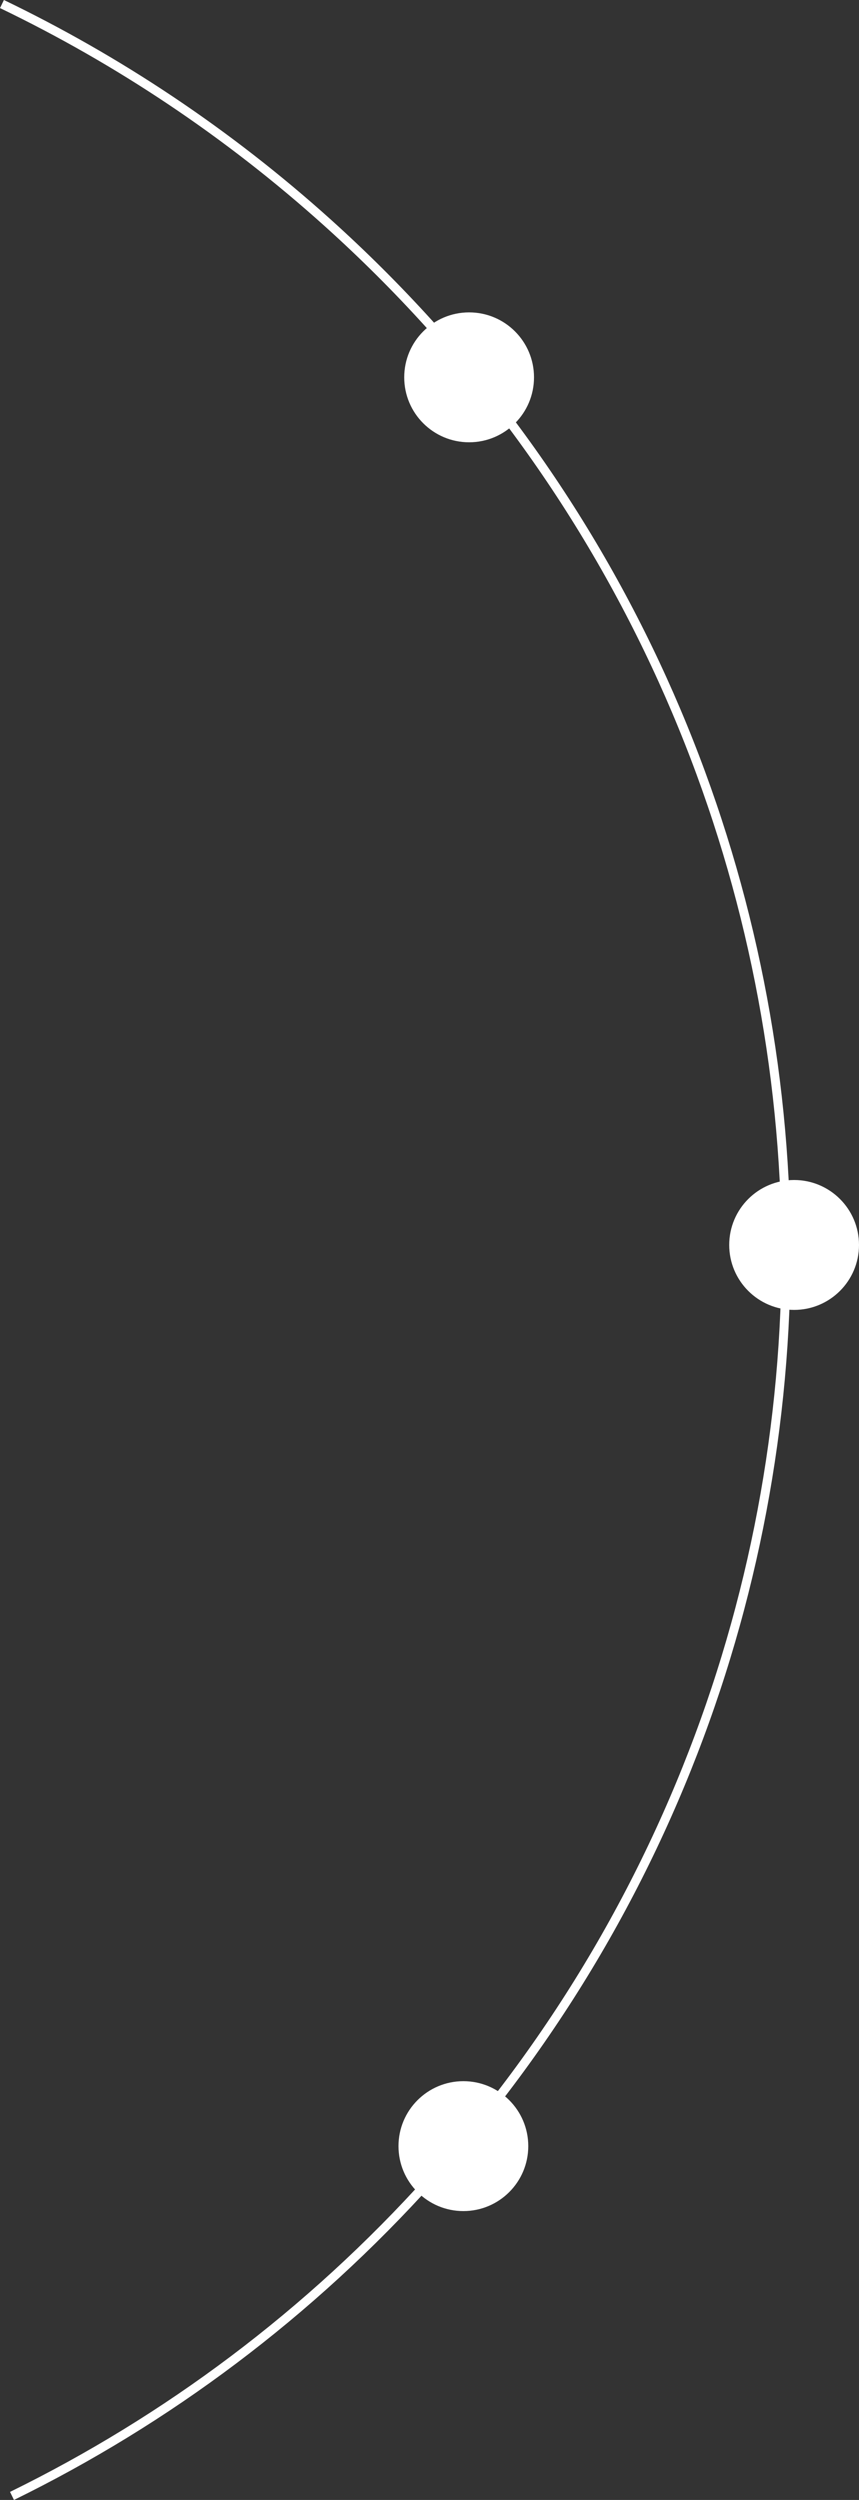 <?xml version="1.0" encoding="UTF-8"?><svg id="Calque_2" xmlns="http://www.w3.org/2000/svg" viewBox="0 0 95.84 278.66"><rect x="0" y="0" width="95.84" height="278.66" fill="#333333" stroke="none"/><defs><style>.cls-1{fill:#fff;}.cls-2{fill:none;stroke:#fff;stroke-miterlimit:10;}</style></defs><g id="Calque_1-2"><circle class="cls-1" cx="51.7" cy="239.22" r="7.24"/><circle class="cls-1" cx="88.6" cy="138.77" r="7.24"/><circle class="cls-1" cx="52.34" cy="42.06" r="7.24"/><path class="cls-2" d="m.22.45c12.92,6.22,25.19,14.35,36.38,24.42,63.36,57.02,68.51,154.6,11.49,217.97-13.61,15.13-29.53,26.93-46.75,35.37"/></g></svg>